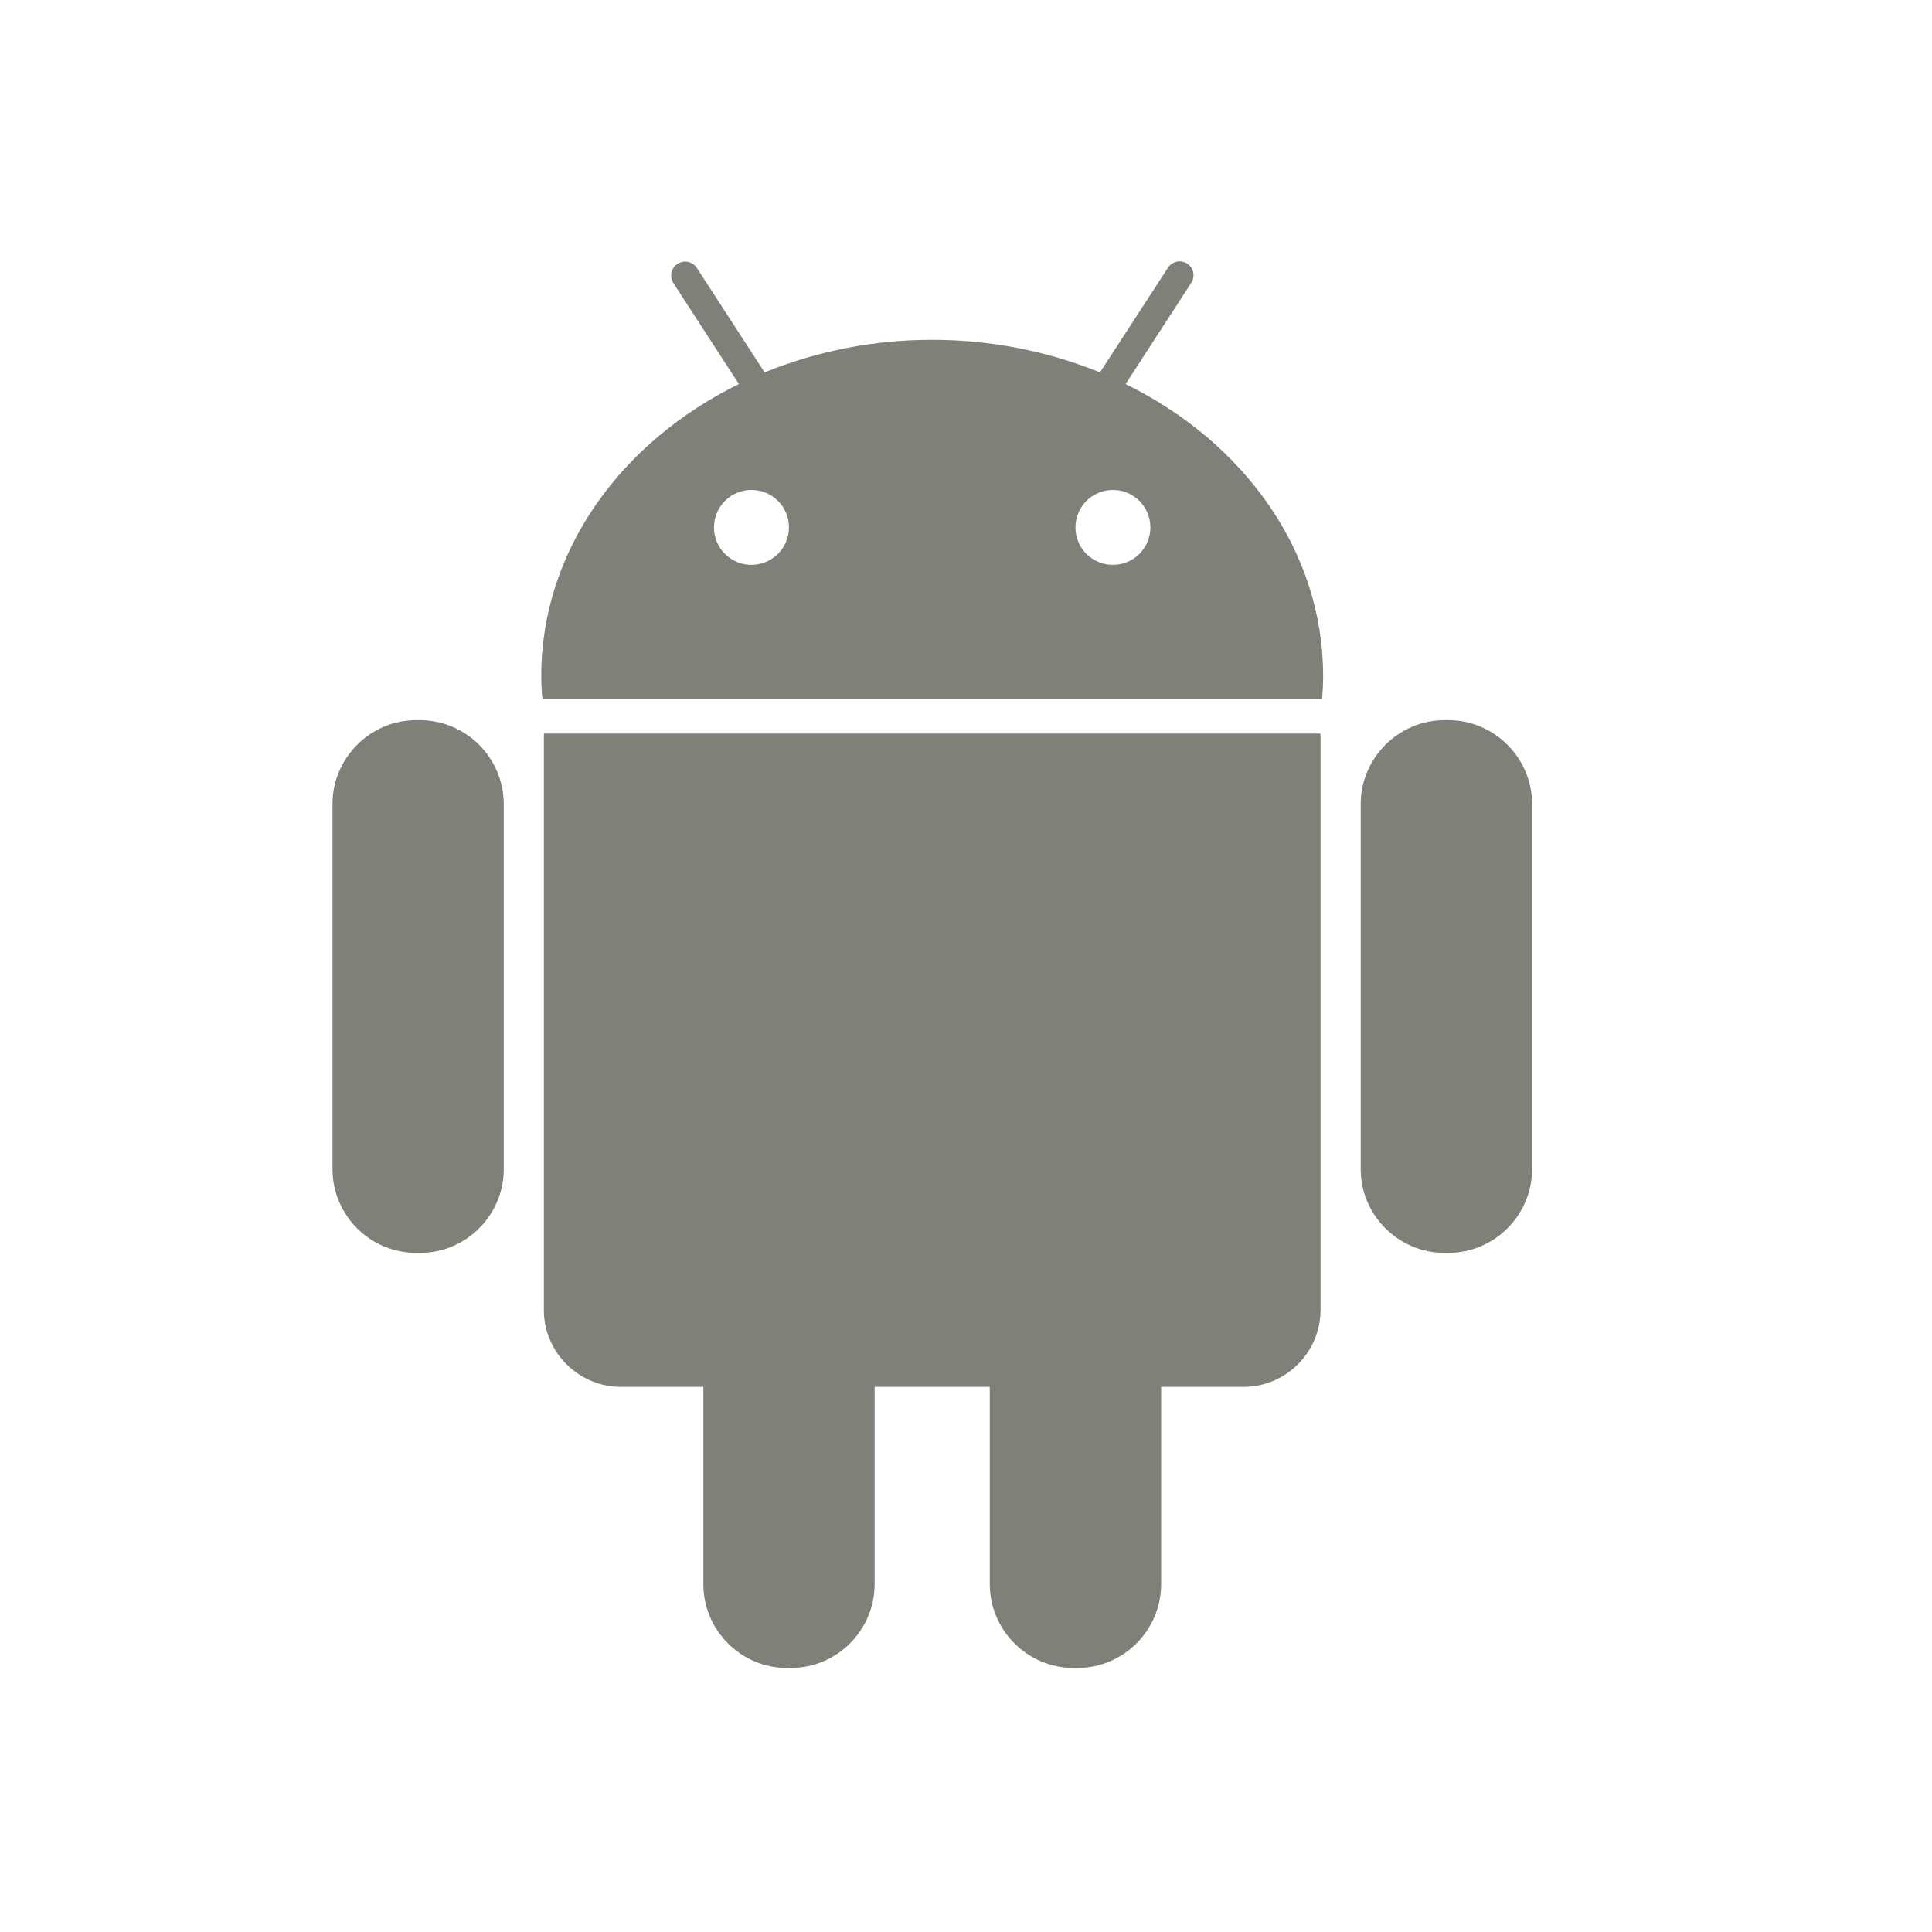 <?xml version="1.0" encoding="UTF-8"?> <svg xmlns="http://www.w3.org/2000/svg" width="20" height="20" viewBox="0 0 20 20" fill="none"><path d="M4.347 7.455H4.31C3.831 7.455 3.442 7.847 3.442 8.323V12.102C3.442 12.581 3.831 12.97 4.31 12.97H4.348C4.825 12.97 5.215 12.58 5.215 12.102V8.323C5.214 8.093 5.122 7.873 4.96 7.71C4.797 7.548 4.577 7.456 4.347 7.455ZM5.63 13.56C5.63 13.999 5.989 14.357 6.428 14.357H7.281V16.398C7.281 16.878 7.671 17.267 8.149 17.267H8.185C8.664 17.267 9.054 16.877 9.054 16.398V14.357H10.246V16.398C10.246 16.878 10.638 17.267 11.115 17.267H11.151C11.63 17.267 12.02 16.877 12.02 16.398V14.357H12.873C13.311 14.357 13.67 13.999 13.67 13.56V7.594H5.63V13.56ZM11.652 3.976L12.33 2.931C12.341 2.915 12.348 2.897 12.352 2.878C12.356 2.86 12.356 2.84 12.352 2.821C12.349 2.802 12.341 2.785 12.331 2.769C12.32 2.753 12.306 2.739 12.29 2.729C12.274 2.718 12.256 2.711 12.237 2.708C12.218 2.704 12.199 2.705 12.18 2.709C12.161 2.713 12.144 2.721 12.128 2.732C12.112 2.743 12.099 2.758 12.089 2.774L11.387 3.855C10.836 3.632 10.246 3.517 9.651 3.518C9.056 3.517 8.466 3.631 7.915 3.855L7.214 2.774C7.204 2.758 7.19 2.744 7.175 2.733C7.159 2.722 7.141 2.715 7.122 2.711C7.104 2.707 7.085 2.707 7.066 2.71C7.047 2.714 7.029 2.721 7.013 2.732C6.997 2.742 6.984 2.755 6.973 2.771C6.962 2.786 6.955 2.804 6.951 2.822C6.947 2.841 6.947 2.86 6.95 2.879C6.954 2.897 6.961 2.915 6.971 2.931L7.649 3.976C6.427 4.575 5.603 5.703 5.603 6.997C5.603 7.077 5.607 7.155 5.615 7.233H13.687C13.693 7.154 13.697 7.076 13.697 6.997C13.697 5.703 12.874 4.575 11.652 3.976ZM7.78 5.847C7.677 5.848 7.578 5.807 7.505 5.734C7.432 5.662 7.391 5.563 7.391 5.46C7.391 5.357 7.432 5.259 7.504 5.186C7.577 5.113 7.675 5.072 7.778 5.072C7.881 5.071 7.98 5.112 8.053 5.185C8.126 5.257 8.167 5.356 8.167 5.459C8.167 5.562 8.126 5.66 8.054 5.733C7.981 5.806 7.883 5.847 7.78 5.847ZM11.522 5.847C11.471 5.848 11.42 5.838 11.373 5.818C11.326 5.799 11.283 5.77 11.247 5.735C11.174 5.662 11.133 5.563 11.133 5.461C11.133 5.358 11.173 5.259 11.246 5.186C11.318 5.113 11.417 5.072 11.52 5.072C11.623 5.071 11.721 5.112 11.794 5.184C11.867 5.257 11.908 5.355 11.909 5.458C11.909 5.561 11.868 5.66 11.796 5.733C11.723 5.806 11.625 5.847 11.522 5.847ZM14.991 7.455H14.955C14.477 7.455 14.086 7.847 14.086 8.323V12.102C14.086 12.581 14.478 12.97 14.955 12.97H14.991C15.47 12.97 15.86 12.58 15.86 12.102V8.323C15.86 7.846 15.47 7.455 14.991 7.455Z" fill="#808079"></path></svg> 